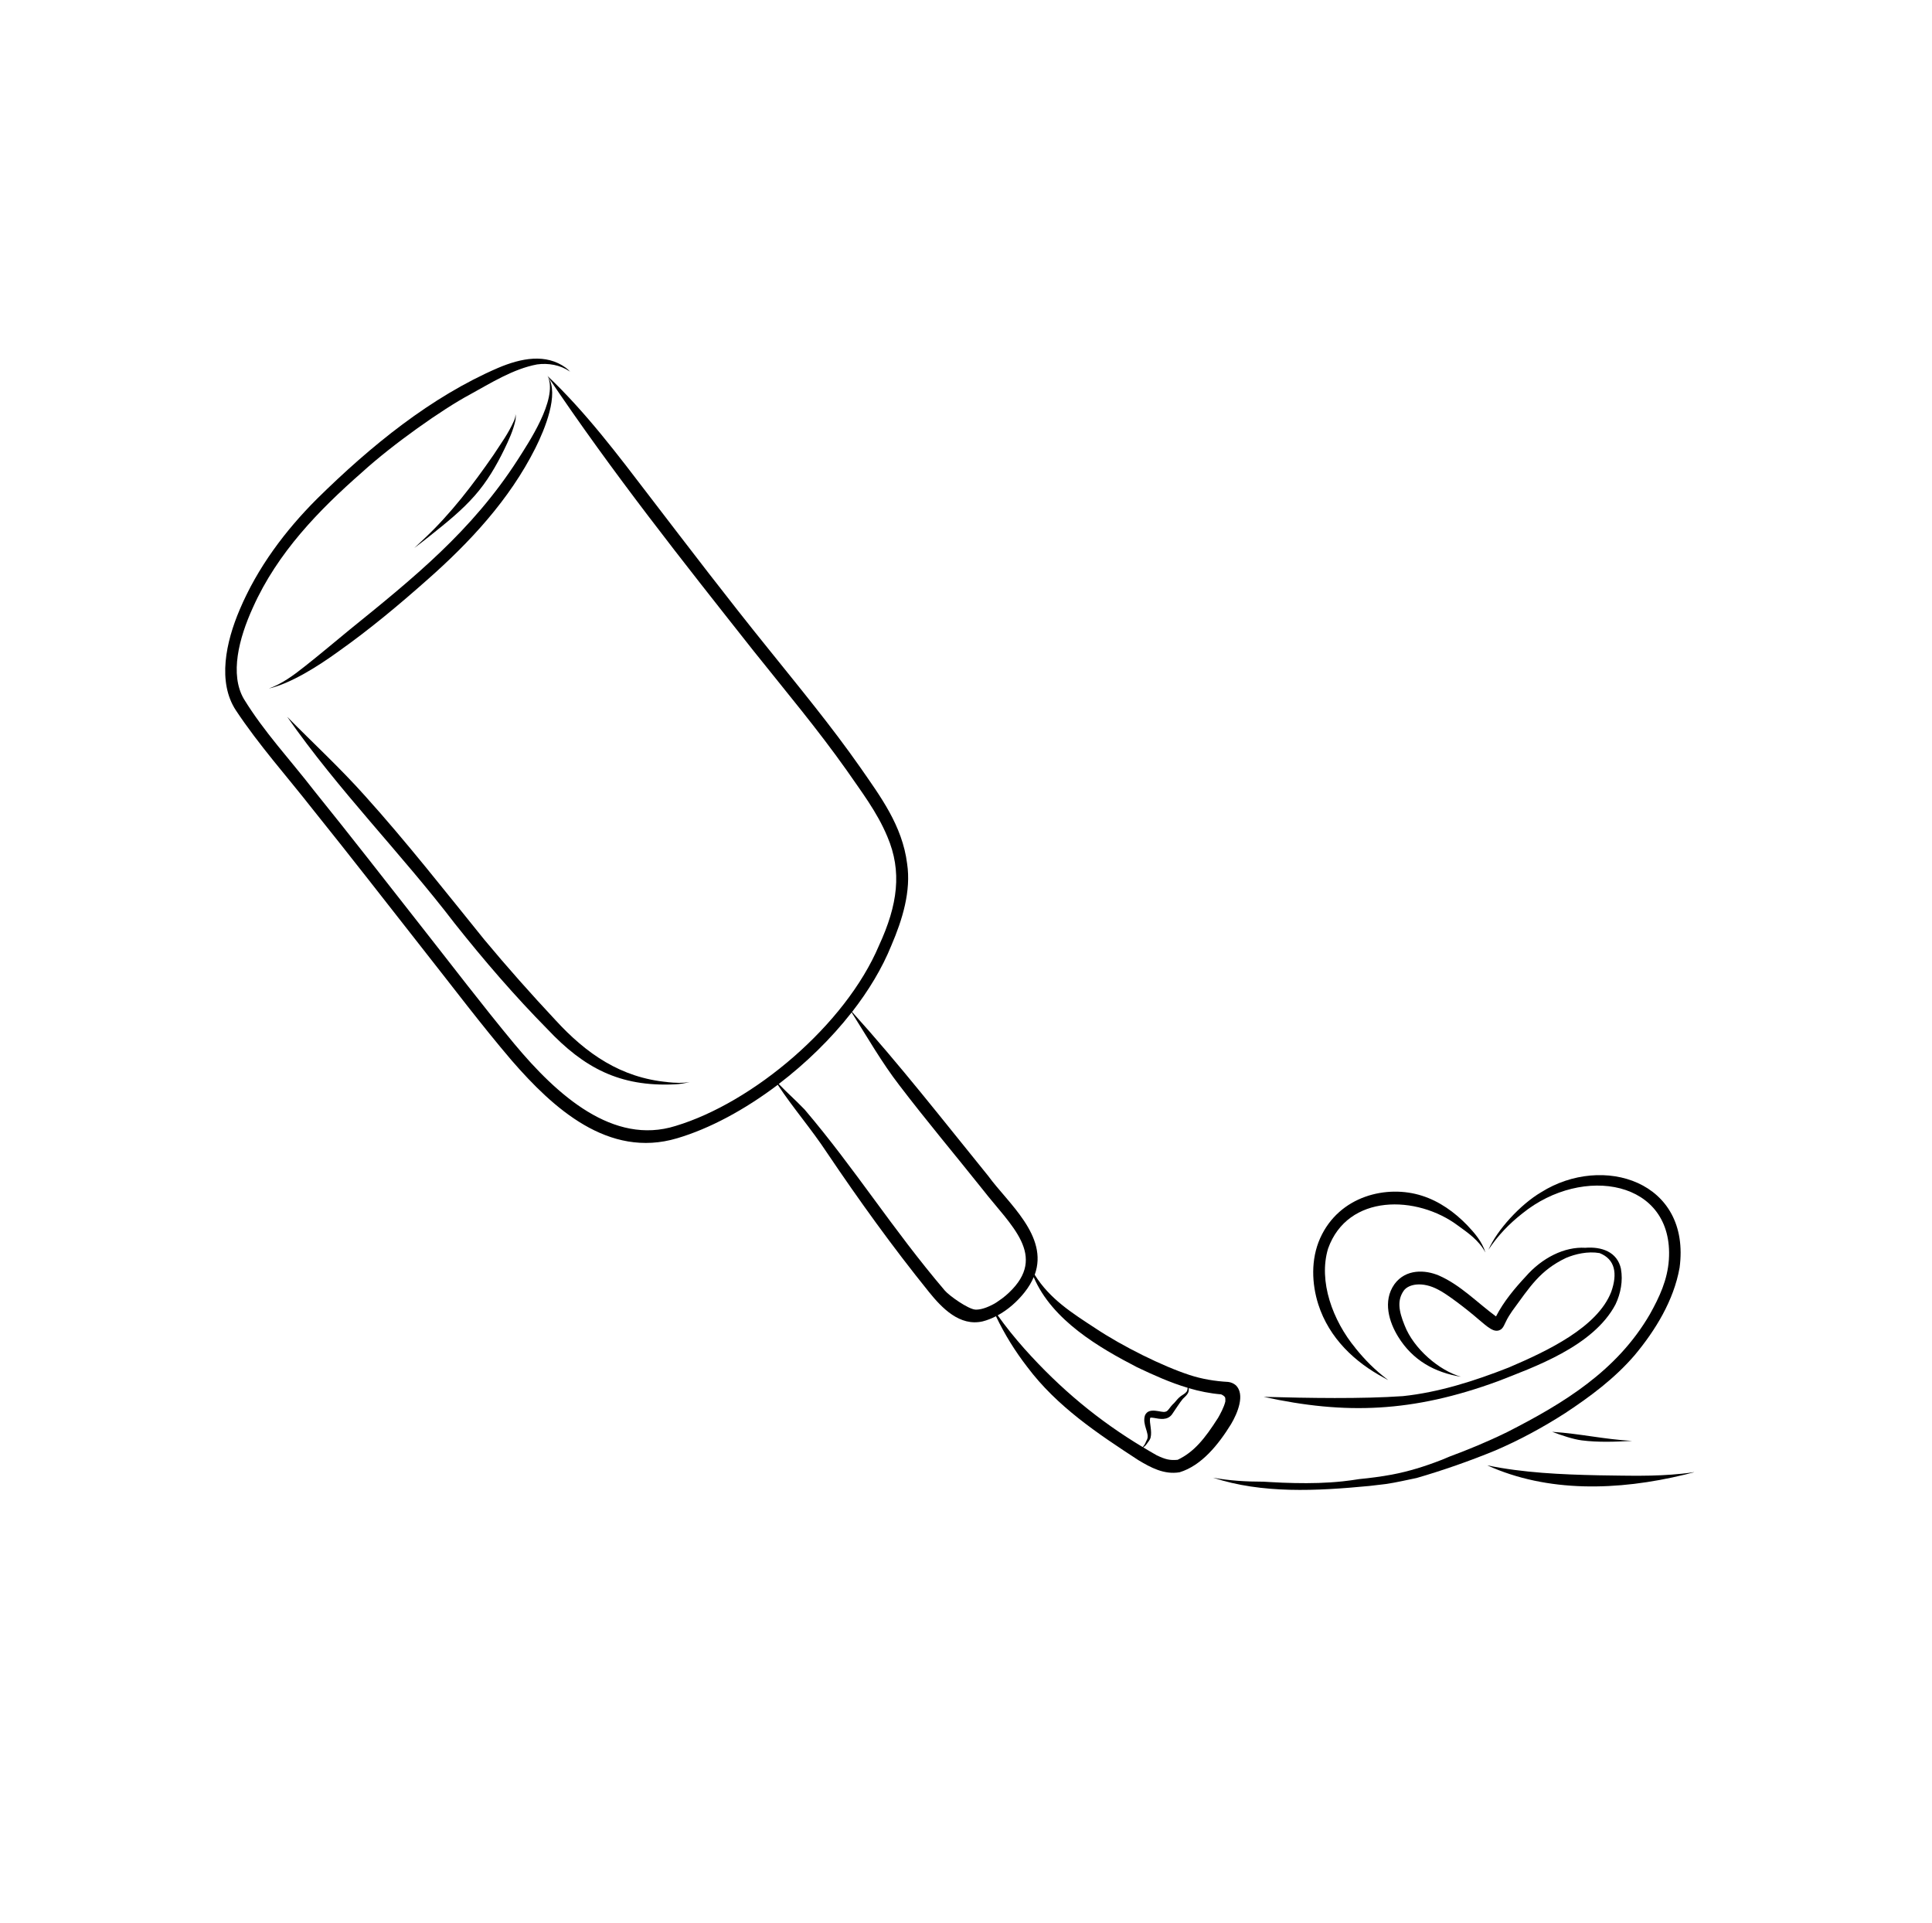 <svg fill="none" height="206" viewBox="0 0 207 206" width="207" xmlns="http://www.w3.org/2000/svg" xmlns:xlink="http://www.w3.org/1999/xlink"><clipPath id="a"><path d="m0 0h180.842v96.144h-180.842z" transform="matrix(.894 .447 -.447 .894 43.017 30.507)"/></clipPath><g clip-path="url(#a)" fill="#000"><path d="m132.39 148.385c-.229-.192-.506-.306-.803-.343-1.422-.077-2.818-.31-4.143-.745-2.832-.923-7.146-3.041-10.134-5.039-2.374-1.555-4.83-3.084-6.449-5.695 1.518-4.16-2.896-7.709-4.967-10.57-4.803-5.922-9.514-11.962-14.6-17.59 1.764-2.266 3.219-4.671 4.206-7.112 1.201-2.798 2.128-5.845 1.692-8.765-.514-4.102-2.901-7.252-5.038-10.34-3.09-4.412-6.498-8.527-9.841-12.693-4.306-5.325-8.471-10.788-12.652-16.239-3.462-4.53-6.913-9.113-11.005-12.985 6.888 10.277 14.514 19.886 22.115 29.503 3.501 4.385 6.823 8.342 9.913 12.705 1.576 2.289 3.288 4.501 4.391 7.154 1.591 3.725 1.11 7.305-.891 11.645-3.608 8.543-13.521 16.854-21.804 19.345-6.672 2.092-12.662-3.252-17.288-8.81-3.452-4.162-6.74-8.489-10.096-12.748-3.753-4.782-7.487-9.584-11.303-14.31-2.696-3.483-5.385-6.32-7.573-9.888-1.514-2.617-.535-6.475.981-9.789 2.63-5.88 7.094-10.451 11.664-14.46 3.376-3.076 8.7-6.806 11.514-8.313 2.348-1.291 4.715-2.785 7.263-3.263 1.22-.17 2.494.066 3.474.735.027.023.056.043.084.066-.147-.161-.299-.314-.473-.44-2.136-1.557-4.779-1.044-7.28.02-7.148 3.083-13.595 8.314-19.391 14.025-3.382 3.378-6.366 7.348-8.274 11.861-1.489 3.492-2.394 7.756-.418 10.778 2.485 3.751 5.457 7.058 8.204 10.567 4 4.978 7.924 10.03 11.87 15.058 3.154 3.994 6.22 8.074 9.511 11.928 4.394 5.054 10.327 10.5 17.697 8.303 3.488-1.03 7.265-3.064 10.785-5.729 1.646 2.498 3.579 4.704 5.271 7.274 3.465 5.137 6.995 10.045 10.935 14.93 1.384 1.714 3.293 3.705 5.748 3.141.489-.124.962-.313 1.425-.551.93 1.951 2.064 3.768 3.351 5.433 3.194 4.26 7.587 7.164 11.897 9.978 1.319.795 2.772 1.585 4.427 1.303 2.355-.715 4.16-2.965 5.512-5.155.707-1.191 1.534-3.194.496-4.183zm-24.988-9.309c-.604.433-.726.522-1.122.721-.837.424-1.408.517-1.786.497-.779-.06-2.789-1.482-3.269-2.046-5.655-6.644-9.56-12.974-15.015-19.387-1.252-1.289-1.576-1.504-2.773-2.738 2.886-2.202 5.59-4.826 7.811-7.666 1.667 2.63 3.222 5.359 5.109 7.803 2.909 3.813 5.981 7.466 8.964 11.209 2.961 3.805 6.979 7.059 2.773 11.018-.22.209-.449.405-.69.585zm15.121 15.841c-.02.029-.057.064-.095.103-4.67-2.805-8.799-6.197-12.678-10.543-1.044-1.181-1.968-2.321-2.853-3.567 1.086-.59 2.078-1.459 2.879-2.468.436-.552.756-1.094.978-1.627 1.981 4.642 7.044 7.571 11.083 9.658 1.752.833 3.544 1.642 5.414 2.199-.015.196-.06.372-.151.457-.184.204-.349.262-.595.443-.347.268-.487.508-.708.736-.509.457-.624.889-.943.928-.4.148-1.746-.564-2.174.38-.331.991.505 1.899.228 2.579-.145.251-.203.513-.389.72zm7.955-2.98c-1.389 2.177-2.546 3.617-4.301 4.449-.857.075-1.299-.039-2.226-.474-.493-.276-.974-.565-1.459-.856.11-.085.227-.172.302-.274.155-.233.405-.481.484-.775.177-.721-.148-1.585-.055-2.062.008-.015.015-.04.019-.058.08-.033.196-.023.415.014.613.113 1.41.284 1.908-.372.382-.55.841-1.284 1.163-1.666.227-.23.51-.437.612-.768.041-.13.039-.262.023-.386 1.125.33 2.278.567 3.47.665.171.076.318.169.413.299.041.073.053.263.041.461-.152.645-.544 1.34-.807 1.809z"/><path d="m58.723 40.376c1.016 2.459-2.133 7.107-3.218 8.821-4.921 7.678-11.233 12.744-18.064 18.276-1.611 1.32-3.204 2.673-4.84 3.957-1.184.943-2.431 1.845-3.8 2.332 2.354-.547 5.217-2.345 7.493-3.995 3.303-2.338 6.449-4.963 9.518-7.685 4.497-3.969 8.766-8.53 11.552-14.081 1-1.999 2.57-5.779 1.359-7.625z"/><path d="m55.216 45.082c.033-.24.089-.508-.008-.721.058.233-.042.473-.124.694-.66 1.466-1.405 2.44-2.215 3.691-2.211 3.199-4.594 6.307-7.385 8.93-.306.292-.74.705-1.097 1.03.539-.408 1.078-.817 1.607-1.245 1.832-1.461 3.478-2.774 4.89-4.387 1.279-1.452 2.281-3.155 3.133-4.907.482-.994.955-2.016 1.195-3.087z"/><path d="m71.52 115.921c-4.994-.468-8.686-3.017-12.012-6.646-2.61-2.791-5.158-5.659-7.619-8.613-4.209-5.199-8.341-10.476-12.795-15.419-2.645-2.964-5.544-5.634-8.321-8.451 5.487 7.872 12.158 14.568 17.953 22.144 3.136 3.951 6.42 7.762 9.932 11.32 3.9 4.139 7.737 6.184 13.613 5.907.543-.019 1.09-.104 1.631-.254-.805.144-1.602.099-2.385.017z"/><path d="m179.953 135.835c1.259-9.316-8.245-12.248-14.82-8.119-2.245 1.318-4.74 4.056-5.654 6.165.998-1.52 2.25-2.811 3.65-3.903 6.47-5.228 16.231-3.538 15.68 4.955-.148 2.178-1.002 4.002-2.035 5.854-3.528 6.075-9.229 9.543-15.307 12.638-2.23 1.084-4.192 1.885-6.181 2.623-.301.126-.599.257-.906.375-1.717.671-3.478 1.215-5.245 1.547-1.171.218-2.342.368-3.509.482-.586.094-1.176.177-1.765.24-1.726.183-3.446.219-5.155.183-.864-.016-1.729-.052-2.587-.103-.25-.013-.5-.027-.754-.043-1.823-.001-3.629-.105-5.397-.428 5.264 1.732 11.091 1.426 16.75.886.304-.037.613-.072.917-.108 0 0 .008-.006.016-.002.075-.006.147-.014.221-.025.195-.023.395-.045.593-.071 1.105-.155 2.211-.425 3.316-.647 2.837-.824 5.652-1.808 8.428-2.947 2.589-1.112 5.119-2.476 7.53-4.03 2.644-1.748 5.255-3.681 7.401-6.177 2.236-2.678 4.189-5.875 4.81-9.347z"/><path d="m173.682 135.962c-.387-1.883-2.119-2.425-3.826-2.29-2.247-.132-4.64 1.083-6.384 3.078-1.196 1.285-2.364 2.681-3.186 4.275-2.019-1.48-3.799-3.362-6.109-4.377-1.467-.627-3.559-.739-4.774.925-1.291 1.824-.547 4.089.387 5.607 1.561 2.553 3.939 3.858 6.746 4.308-2.342-.663-5.071-3.001-6.037-5.493-.658-1.603-.806-2.733-.087-3.743.523-.707 2.01-.985 3.665-.104.908.434 3.12 2.131 4.332 3.188.443.357.854.756 1.343 1.039.289.169.667.276 1.004.076.227-.123.359-.377.464-.615.228-.428.191-.49.802-1.391 1.883-2.564 2.96-4.349 5.756-5.682.975-.418 2.34-.742 3.603-.523 1.67.656 1.944 2.193 1.251 4.151-1.475 3.804-6.828 6.333-10.973 8.104-3.713 1.461-7.517 2.667-11.351 3.069-4.393.307-10.119.208-14.913.077 8.753 1.922 15.973 1.673 25.089-1.67 3.816-1.501 10.232-3.72 12.605-8.233.567-1.183.805-2.551.587-3.774z"/><path d="m145.228 144.419c-2.44-2.949-3.99-7.162-2.935-10.658 2.105-5.916 9.54-5.742 13.909-2.472 1.158.836 2.251 1.59 2.955 2.896-.371-1.188-1.155-2.083-1.964-2.938-1.368-1.406-2.978-2.56-4.836-3.15-3.744-1.204-8.861-.01-10.91 4.543-1.029 2.299-.891 4.915-.205 7.083 1.169 3.655 3.95 6.222 7.034 7.871.163.092.675.386.345.163-1.309-.998-2.334-2.024-3.399-3.336z"/><path d="m180.234 157.871c-3.008.322-5.983.209-8.958.174-4.022-.084-8.108-.273-11.931-1.066 6.448 2.924 13.976 2.738 21.18.99.362-.085.725-.18 1.084-.277-.473.074-.919.131-1.375.179z"/><path d="m166.294 153.384c.987.373 2.265.804 3.173.919 1.765.224 3.59.154 5.399.056-3.088-.178-5.471-.765-8.569-.973z"/></g></svg>